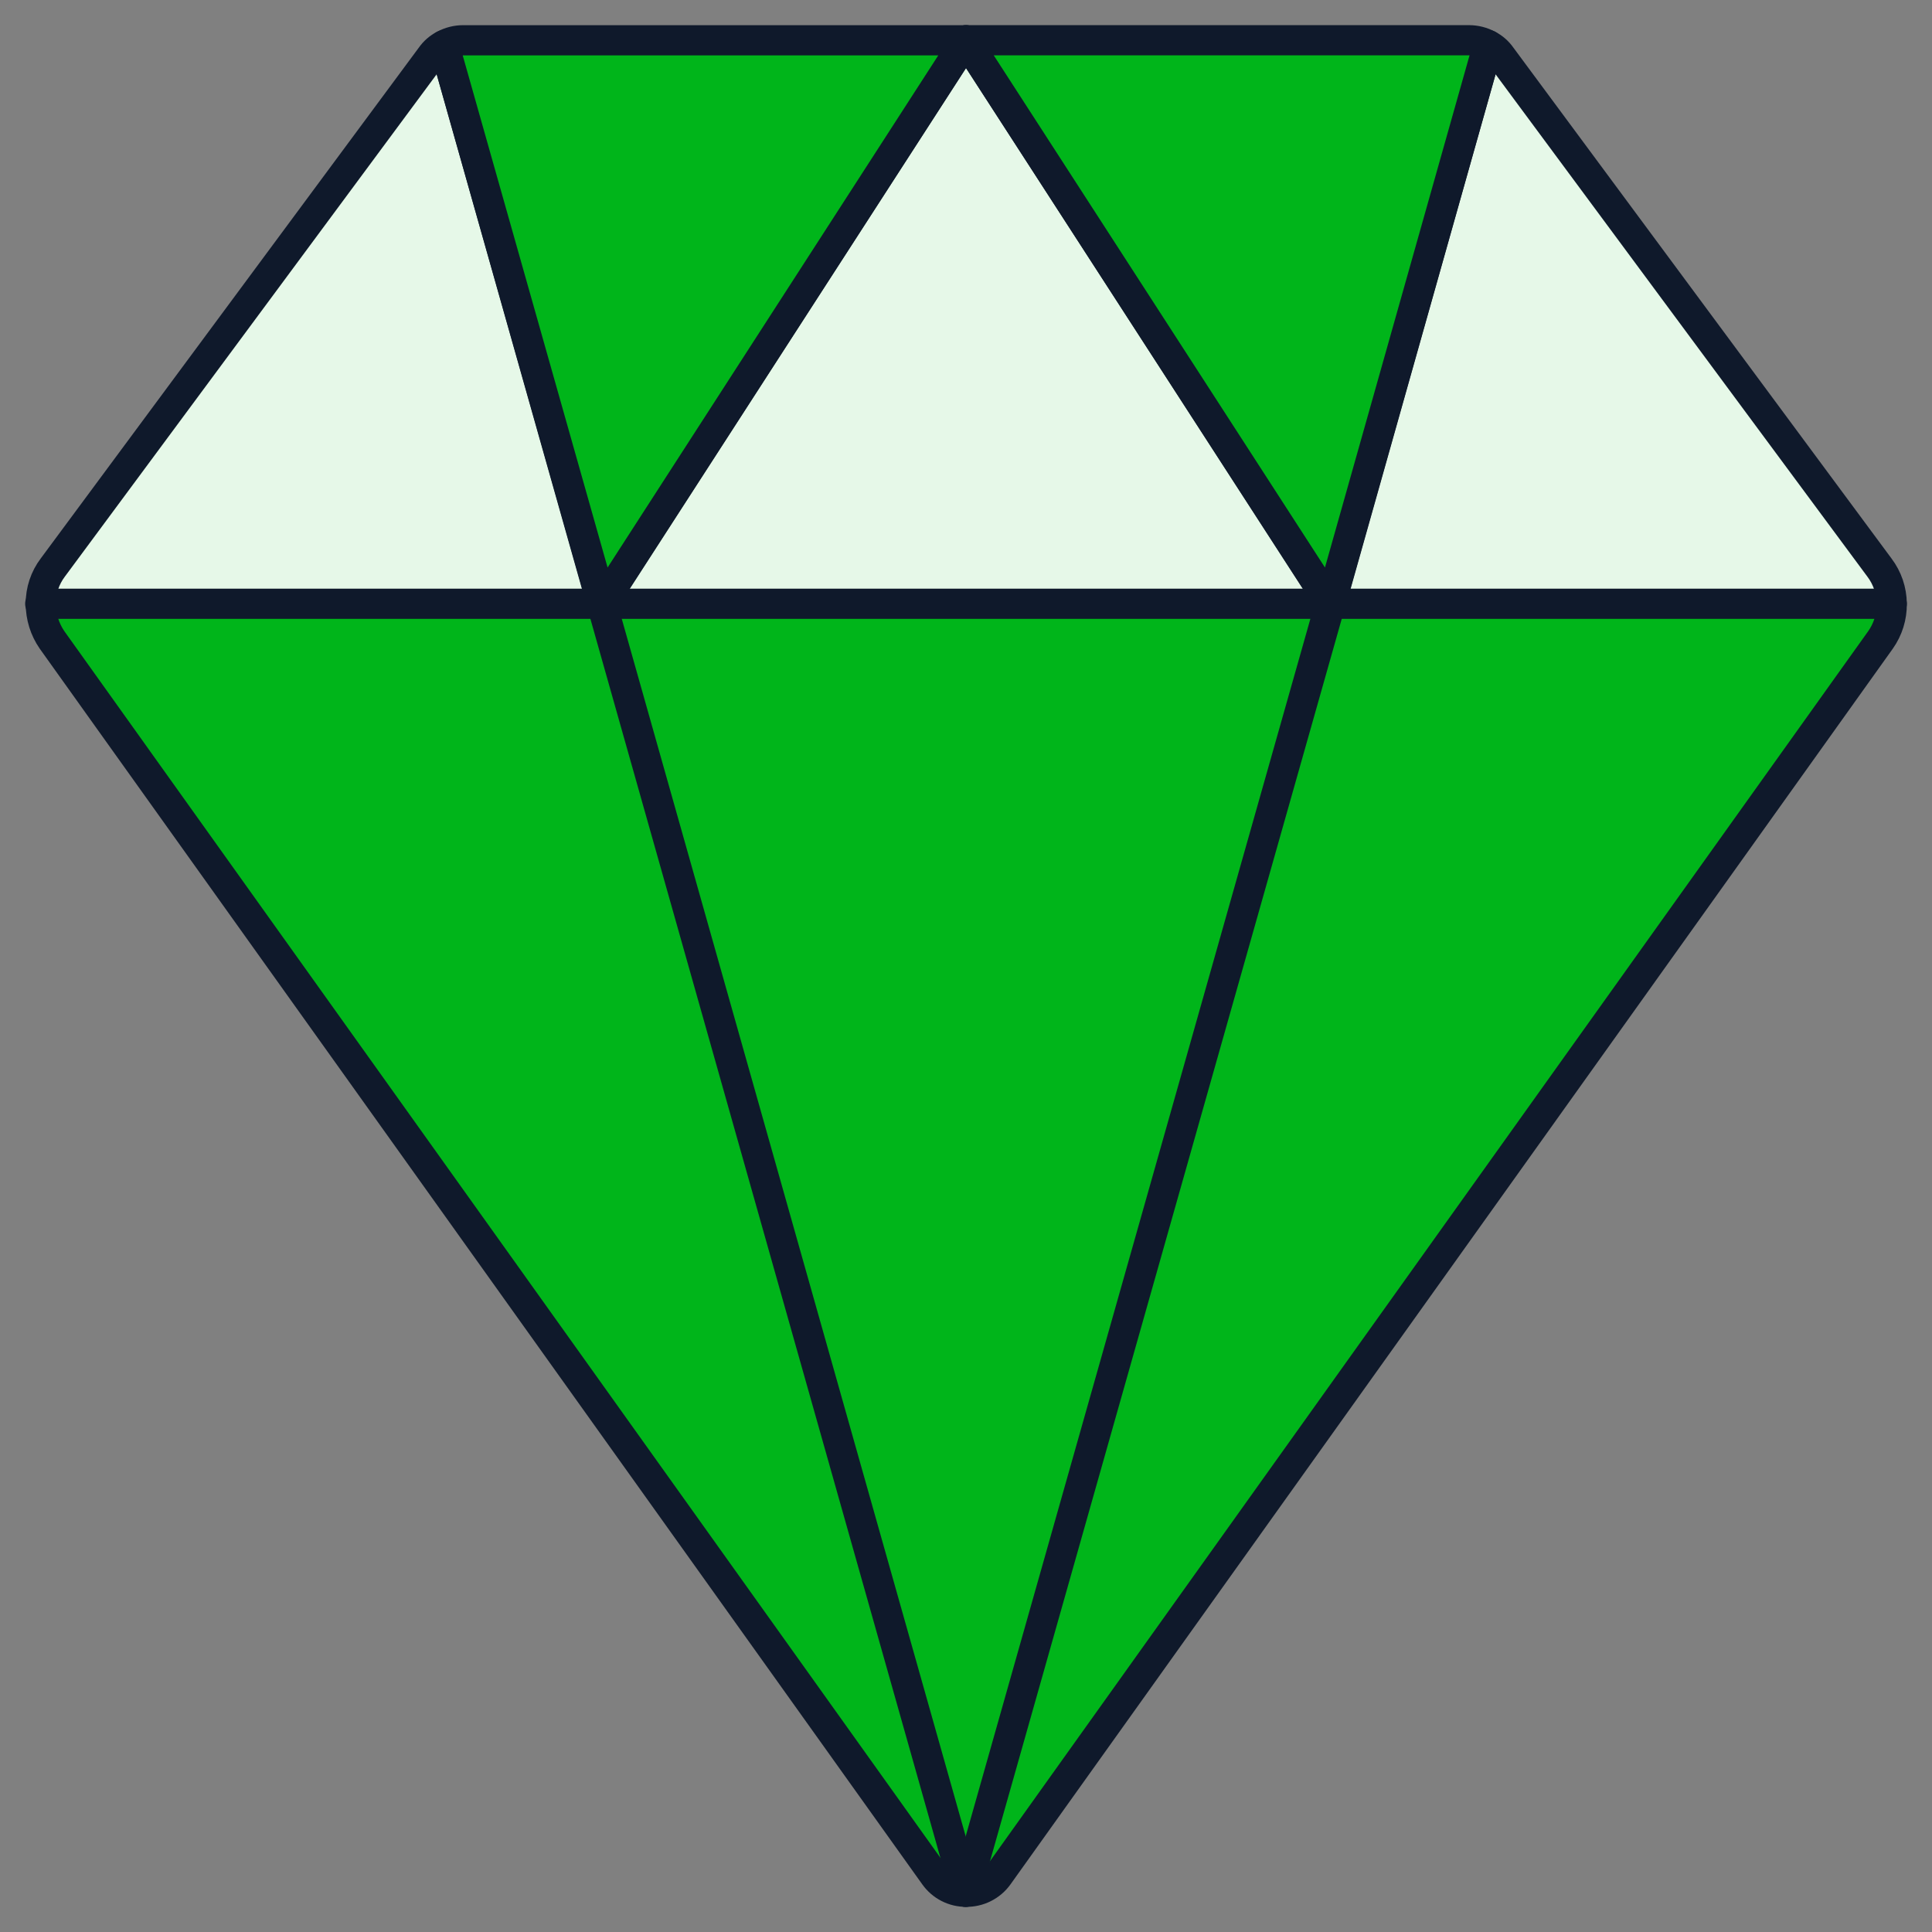 <svg width="64" height="64" viewBox="0 0 64 64" fill="none" xmlns="http://www.w3.org/2000/svg">
<rect x="0" y="0" width="64" height="64" fill="#808080" stroke="none"/>
<g clip-path="url(#clip0_702_1085)">
<path d="M62.666 20C62.672 20.43 62.541 20.85 62.293 21.2L33.066 62.133C32.945 62.302 32.784 62.438 32.598 62.531C32.413 62.624 32.207 62.67 32 62.667C31.796 62.668 31.596 62.62 31.415 62.527C31.234 62.434 31.078 62.299 30.96 62.133L1.725 21.2C1.481 20.847 1.351 20.429 1.352 20C1.348 19.567 1.488 19.145 1.749 18.8L14.282 1.867C14.393 1.709 14.54 1.581 14.712 1.494L19.936 20L32 1.333L44.082 20L49.296 1.494C49.467 1.581 49.615 1.709 49.725 1.867L62.258 18.8C62.52 19.146 62.663 19.567 62.666 20Z" fill="#00B51A"/>
<path d="M14.285 1.867L1.749 18.8C1.489 19.146 1.35 19.567 1.352 20H19.938L14.712 1.493C14.54 1.58 14.393 1.708 14.285 1.867Z" fill="#E6F8E8"/>
<path d="M19.939 20H44.072L31.992 1.333L19.939 20Z" fill="#E6F8E8"/>
<path d="M49.726 1.867C49.617 1.708 49.47 1.58 49.299 1.493L44.072 20H62.667C62.665 19.567 62.524 19.146 62.264 18.8L49.726 1.867Z" fill="#E6F8E8"/>
<path d="M62.666 20C62.672 20.43 62.541 20.85 62.293 21.2L33.066 62.133C32.945 62.302 32.784 62.438 32.598 62.531C32.413 62.624 32.207 62.67 32 62.667C31.796 62.668 31.596 62.62 31.415 62.527C31.234 62.434 31.078 62.299 30.96 62.133L1.725 21.2C1.481 20.847 1.351 20.429 1.352 20C1.348 19.567 1.488 19.145 1.749 18.8L14.282 1.867C14.393 1.709 14.54 1.581 14.712 1.494L19.936 20L32 1.333L44.082 20L49.296 1.494C49.467 1.581 49.615 1.709 49.725 1.867L62.258 18.8C62.52 19.146 62.663 19.567 62.666 20Z" stroke="#0F192B" stroke-linecap="round" stroke-linejoin="round"/>
<path d="M62.666 20H1.333" stroke="#0F192B" stroke-linecap="round" stroke-linejoin="round"/>
<path d="M32 1.334L19.947 20L14.712 1.494C14.909 1.387 15.129 1.332 15.352 1.334H32Z" fill="#00B51A" stroke="#0F192B" stroke-linecap="round" stroke-linejoin="round"/>
<path d="M31.989 62.667L19.936 20" stroke="#0F192B" stroke-linecap="round" stroke-linejoin="round"/>
<path d="M49.296 1.494L44.072 20L32 1.333H48.667C48.886 1.334 49.103 1.389 49.296 1.494Z" fill="#00B51A" stroke="#0F192B" stroke-linecap="round" stroke-linejoin="round"/>
<path d="M44.069 20L31.989 62.667" stroke="#0F192B" stroke-linecap="round" stroke-linejoin="round"/>
</g>
<defs>
<clipPath id="clip0_702_1085">
<rect width="64" height="64" fill="white"/>
</clipPath>
</defs>
</svg>
